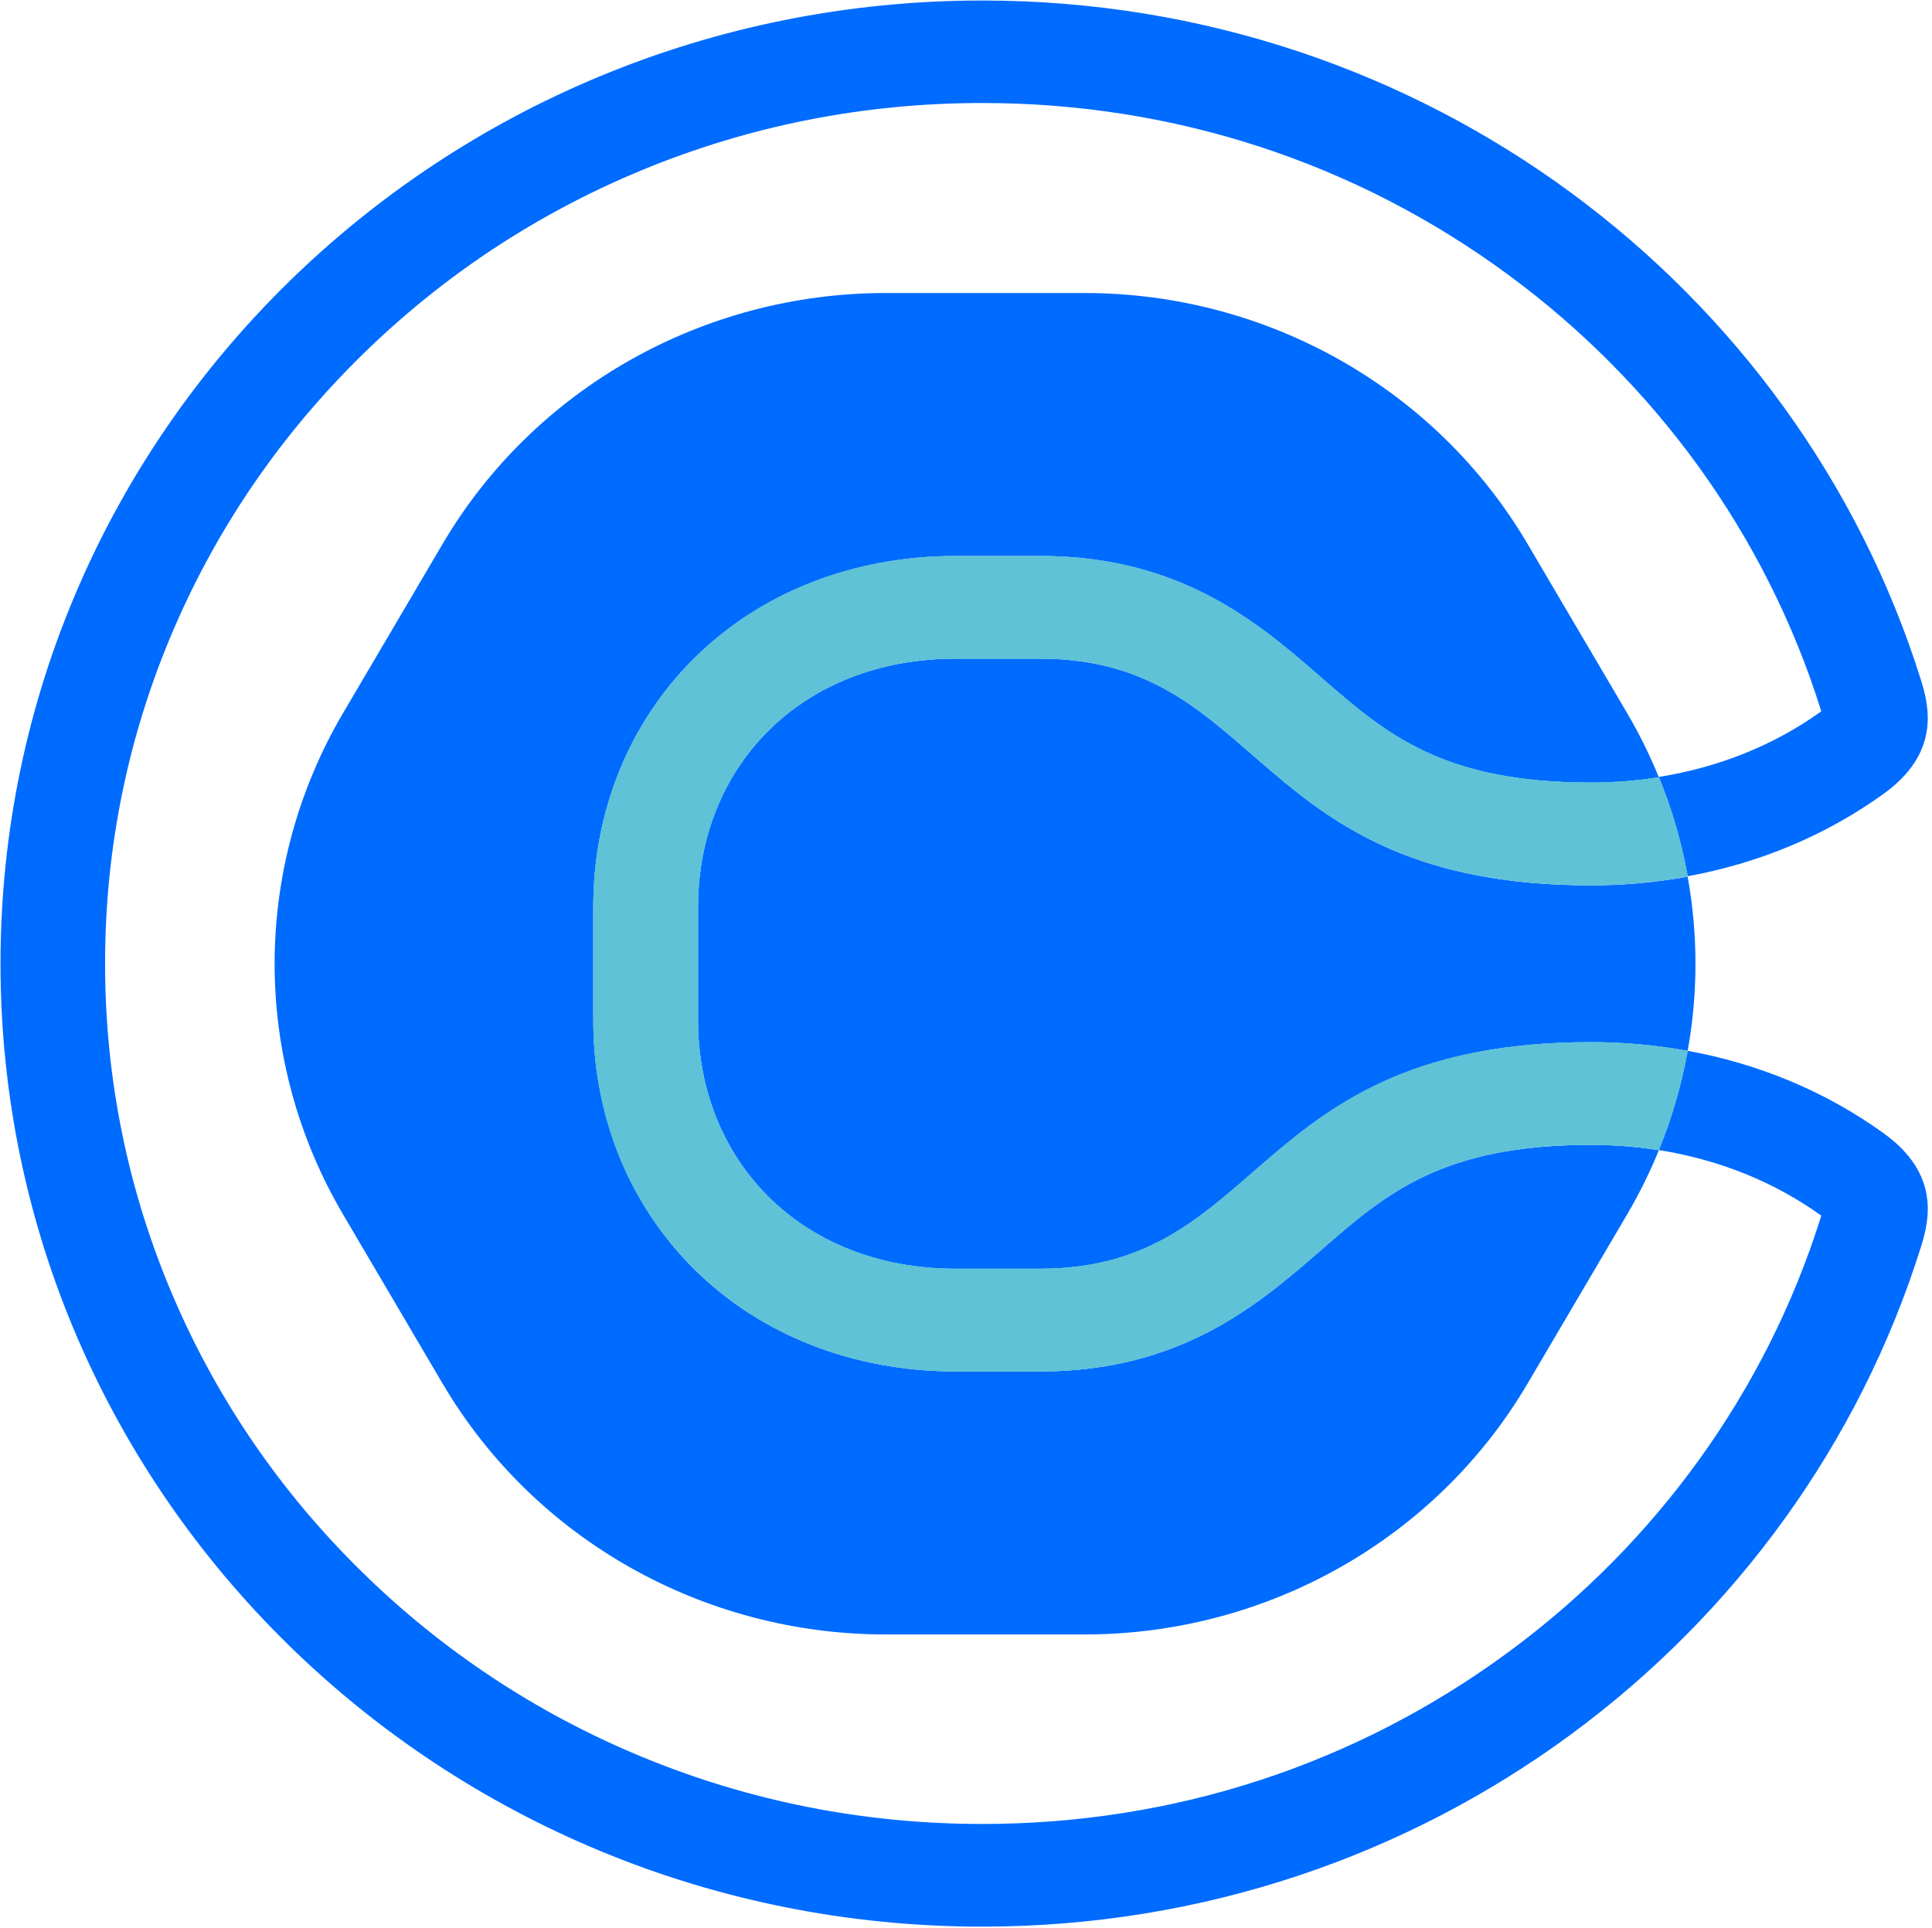 <svg width="458" height="457" viewBox="0 0 458 457" fill="none" xmlns="http://www.w3.org/2000/svg">
<path d="M313.27 296.28C298.48 309.14 280.08 325.14 246.56 325.14H226.55C202.33 325.14 180.3 316.52 164.54 300.86C149.15 285.56 140.65 264.64 140.65 241.92V215.05C140.65 192.33 149.13 171.39 164.54 156.11C180.31 140.45 202.33 131.83 226.55 131.83H246.56C280.07 131.83 298.48 147.83 313.27 160.69C328.61 174.03 341.86 185.55 377.16 185.55C382.64 185.55 388.02 185.12 393.25 184.29C393.21 184.18 393.17 184.09 393.13 183.99C391.03 178.89 388.56 173.87 385.71 169.03L362.11 128.93C340.46 92.13 300.43 69.47 257.13 69.47H209.92C166.62 69.47 126.59 92.14 104.94 128.93L81.34 169.03C59.69 205.83 59.69 251.15 81.34 287.94L104.94 328.04C126.59 364.84 166.62 387.49 209.92 387.49H257.13C300.43 387.49 340.46 364.82 362.11 328.04L385.71 287.94C388.56 283.09 391.03 278.09 393.13 272.99C393.17 272.88 393.21 272.79 393.25 272.69C388.02 271.86 382.66 271.43 377.16 271.43C341.87 271.42 328.61 282.94 313.27 296.28Z" fill="#006bff"/>
<path d="M246.57 156.16H226.56C189.7 156.16 165.47 181.99 165.47 215.05V241.92C165.47 274.98 189.69 300.81 226.56 300.81H246.57C300.28 300.81 296.06 247.09 377.16 247.09C384.93 247.09 392.61 247.79 400.08 249.15C402.54 235.49 402.54 221.5 400.08 207.84C392.6 209.2 384.93 209.9 377.16 209.9C296.06 209.89 300.28 156.16 246.57 156.16Z" fill="#006bff"/>
<path d="M446.66 268.76C432.81 258.74 416.92 252.2 400.07 249.12C400.04 249.25 400.03 249.38 400 249.51C398.56 257.38 396.31 265.13 393.23 272.65C407.45 274.91 420.55 280.15 431.75 288.2C431.71 288.32 431.68 288.44 431.64 288.57C425.18 309.14 415.44 328.53 402.71 346.17C390.13 363.59 374.92 378.93 357.49 391.74C321.31 418.36 278.22 432.42 232.86 432.42C204.78 432.42 177.55 427.03 151.92 416.4C127.17 406.13 104.93 391.42 85.81 372.67C66.7 353.92 51.71 332.11 41.24 307.82C30.41 282.68 24.91 255.97 24.91 228.42C24.91 200.87 30.41 174.16 41.24 149.02C51.71 124.74 66.7 102.92 85.81 84.17C104.92 65.42 127.16 50.72 151.92 40.44C177.54 29.81 204.77 24.42 232.86 24.42C278.22 24.42 321.31 38.48 357.49 65.1C374.92 77.92 390.12 93.25 402.71 110.67C415.44 128.32 425.18 147.71 431.64 168.27C431.68 168.4 431.72 168.52 431.75 168.64C420.56 176.68 407.45 181.94 393.23 184.19C396.31 191.72 398.57 199.49 400 207.36C400.03 207.49 400.04 207.61 400.07 207.74C416.92 204.66 432.8 198.12 446.66 188.1C459.94 178.46 457.37 167.57 455.35 161.11C426.08 67.9 337.55 0.12 232.87 0.12C104.32 0.12 0.12 102.34 0.12 228.44C0.12 354.54 104.33 456.76 232.87 456.76C337.55 456.76 426.08 388.97 455.35 295.71C457.38 289.29 459.96 278.41 446.66 268.76Z" fill="#006bff"/>
<path d="M393.25 184.26C388.02 185.09 382.66 185.52 377.16 185.52C341.87 185.52 328.61 174 313.27 160.66C298.48 147.8 280.08 131.8 246.56 131.8H226.55C202.33 131.8 180.3 140.42 164.54 156.08C149.15 171.38 140.65 192.3 140.65 215.02V241.89C140.65 264.61 149.13 285.55 164.54 300.83C180.31 316.49 202.33 325.11 226.55 325.11H246.56C280.07 325.11 298.48 309.1 313.27 296.25C328.61 282.91 341.86 271.39 377.16 271.39C382.64 271.39 388.02 271.82 393.25 272.65C396.33 265.13 398.57 257.37 400.02 249.51C400.05 249.38 400.06 249.25 400.09 249.12C392.61 247.76 384.94 247.06 377.17 247.06C296.07 247.06 300.29 300.78 246.58 300.78H226.57C189.71 300.78 165.48 274.95 165.48 241.89V215.02C165.48 181.96 189.7 156.13 226.57 156.13H246.58C300.29 156.13 296.08 209.85 377.17 209.85C384.94 209.85 392.62 209.15 400.09 207.79C400.06 207.66 400.05 207.54 400.02 207.41C398.59 199.56 396.33 191.8 393.25 184.26Z" fill="#5FC2D6"/>
<path d="M393.25 184.26C388.02 185.09 382.66 185.52 377.16 185.52C341.87 185.52 328.61 174 313.27 160.66C298.48 147.8 280.08 131.8 246.56 131.8H226.55C202.33 131.8 180.3 140.42 164.54 156.08C149.15 171.38 140.65 192.3 140.65 215.02V241.89C140.65 264.61 149.13 285.55 164.54 300.83C180.31 316.49 202.33 325.11 226.55 325.11H246.56C280.07 325.11 298.48 309.1 313.27 296.25C328.61 282.91 341.86 271.39 377.16 271.39C382.64 271.39 388.02 271.82 393.25 272.65C396.33 265.13 398.57 257.37 400.02 249.51C400.05 249.38 400.06 249.25 400.09 249.12C392.61 247.76 384.94 247.06 377.17 247.06C296.07 247.06 300.29 300.78 246.58 300.78H226.57C189.71 300.78 165.48 274.95 165.48 241.89V215.02C165.48 181.96 189.7 156.13 226.57 156.13H246.58C300.29 156.13 296.08 209.85 377.17 209.85C384.94 209.85 392.62 209.15 400.09 207.79C400.06 207.66 400.05 207.54 400.02 207.41C398.59 199.56 396.33 191.8 393.25 184.26Z" fill="#5FC2D6"/>
</svg>

